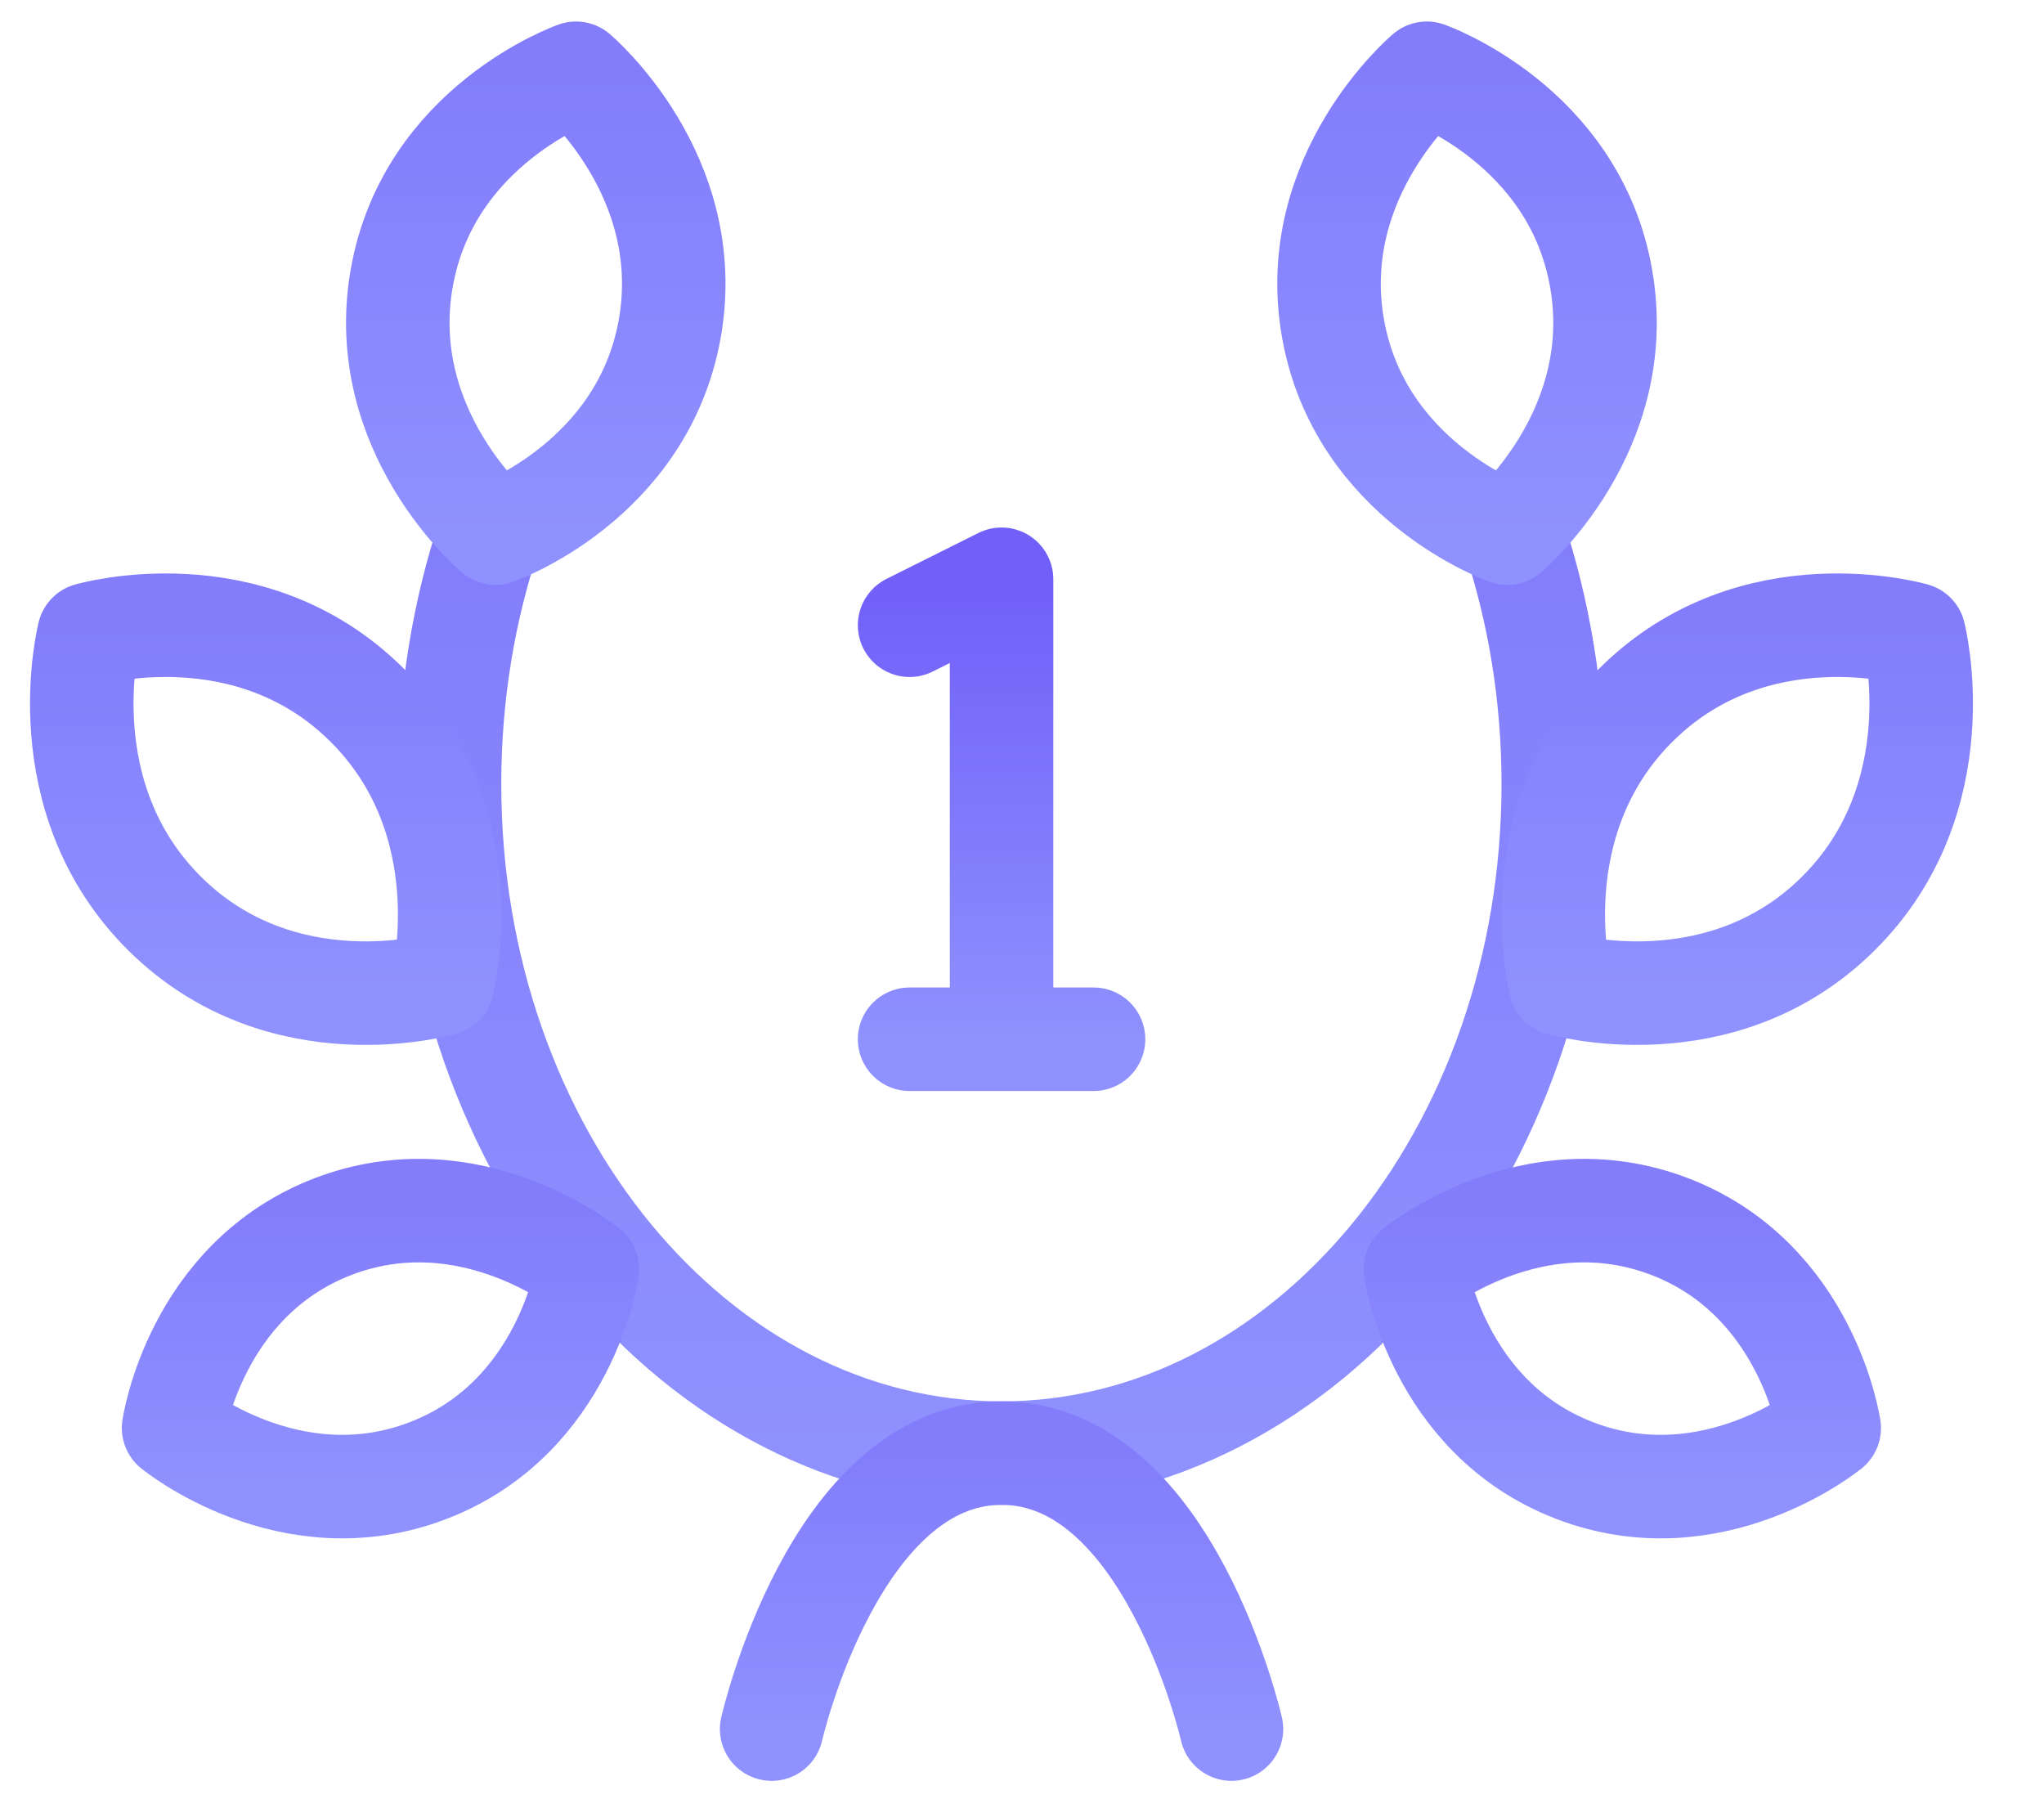 <svg width="25" height="22" viewBox="0 0 25 22" fill="none" xmlns="http://www.w3.org/2000/svg">
<path d="M5.989 6.52C5.672 7.467 5.498 8.503 5.498 9.588C5.498 14.106 8.52 17.77 12.248 17.77C15.976 17.77 18.998 14.106 18.998 9.588C18.998 8.503 18.824 7.467 18.507 6.52" stroke="url(#paint0_linear_4867_24140)" stroke-width="1.266" stroke-linecap="round" stroke-linejoin="round"/>
<path d="M15.062 21.145C15.062 21.145 14.295 17.77 12.25 17.77C10.205 17.77 9.438 21.145 9.438 21.145" stroke="url(#paint1_linear_4867_24140)" stroke-width="1.266" stroke-linecap="round" stroke-linejoin="round"/>
<path d="M19.583 3.404C19.912 5.279 18.436 6.52 18.436 6.52C18.436 6.52 16.632 5.887 16.303 4.012C15.975 2.137 17.451 0.896 17.451 0.896C17.451 0.896 19.255 1.529 19.583 3.404Z" stroke="url(#paint2_linear_4867_24140)" stroke-width="1.266" stroke-linecap="round" stroke-linejoin="round"/>
<path d="M11.125 7.646L12.25 7.084V12.709M13.375 12.709H11.125" stroke="url(#paint3_linear_4867_24140)" stroke-width="1.266" stroke-linecap="round" stroke-linejoin="round"/>
<path d="M22.479 11.177C21.038 12.602 19.086 12.033 19.086 12.033C19.086 12.033 18.575 10.039 20.017 8.614C21.458 7.189 23.41 7.758 23.41 7.758C23.41 7.758 23.921 9.752 22.479 11.177Z" stroke="url(#paint4_linear_4867_24140)" stroke-width="1.266" stroke-linecap="round" stroke-linejoin="round"/>
<path d="M19.261 17.984C17.573 17.337 17.311 15.521 17.311 15.521C17.311 15.521 18.735 14.353 20.423 15C22.11 15.648 22.373 17.464 22.373 17.464C22.373 17.464 20.948 18.632 19.261 17.984Z" stroke="url(#paint5_linear_4867_24140)" stroke-width="1.266" stroke-linecap="round" stroke-linejoin="round"/>
<path d="M5.235 17.984C6.923 17.337 7.186 15.521 7.186 15.521C7.186 15.521 5.761 14.353 4.073 15C2.386 15.648 2.123 17.463 2.123 17.463C2.123 17.463 3.548 18.632 5.235 17.984Z" stroke="url(#paint6_linear_4867_24140)" stroke-width="1.266" stroke-linecap="round" stroke-linejoin="round"/>
<path d="M2.019 11.177C3.46 12.602 5.412 12.033 5.412 12.033C5.412 12.033 5.923 10.039 4.481 8.614C3.04 7.189 1.088 7.758 1.088 7.758C1.088 7.758 0.577 9.752 2.019 11.177Z" stroke="url(#paint7_linear_4867_24140)" stroke-width="1.266" stroke-linecap="round" stroke-linejoin="round"/>
<path d="M4.913 3.404C4.585 5.279 6.06 6.52 6.06 6.52C6.06 6.52 7.864 5.887 8.193 4.012C8.521 2.137 7.045 0.896 7.045 0.896C7.045 0.896 5.241 1.529 4.913 3.404Z" stroke="url(#paint8_linear_4867_24140)" stroke-width="1.266" stroke-linecap="round" stroke-linejoin="round"/>
<defs>
<linearGradient id="paint0_linear_4867_24140" x1="12.248" y1="6.52" x2="12.248" y2="17.77" gradientUnits="userSpaceOnUse">
<stop stop-color="#837DFC"/>
<stop offset="1" stop-color="#8F91FE"/>
</linearGradient>
<linearGradient id="paint1_linear_4867_24140" x1="12.25" y1="17.77" x2="12.25" y2="21.145" gradientUnits="userSpaceOnUse">
<stop stop-color="#837DFC"/>
<stop offset="1" stop-color="#8F91FE"/>
</linearGradient>
<linearGradient id="paint2_linear_4867_24140" x1="17.943" y1="0.896" x2="17.943" y2="6.52" gradientUnits="userSpaceOnUse">
<stop stop-color="#837DFC"/>
<stop offset="1" stop-color="#8F91FE"/>
</linearGradient>
<linearGradient id="paint3_linear_4867_24140" x1="12.25" y1="7.084" x2="12.25" y2="12.709" gradientUnits="userSpaceOnUse">
<stop stop-color="#705FF9"/>
<stop offset="1" stop-color="#8F91FE"/>
</linearGradient>
<linearGradient id="paint4_linear_4867_24140" x1="21.248" y1="7.646" x2="21.248" y2="12.146" gradientUnits="userSpaceOnUse">
<stop stop-color="#837DFC"/>
<stop offset="1" stop-color="#8F91FE"/>
</linearGradient>
<linearGradient id="paint5_linear_4867_24140" x1="19.842" y1="14.805" x2="19.842" y2="18.18" gradientUnits="userSpaceOnUse">
<stop stop-color="#837DFC"/>
<stop offset="1" stop-color="#8F91FE"/>
</linearGradient>
<linearGradient id="paint6_linear_4867_24140" x1="4.654" y1="14.805" x2="4.654" y2="18.18" gradientUnits="userSpaceOnUse">
<stop stop-color="#837DFC"/>
<stop offset="1" stop-color="#8F91FE"/>
</linearGradient>
<linearGradient id="paint7_linear_4867_24140" x1="3.25" y1="7.646" x2="3.25" y2="12.146" gradientUnits="userSpaceOnUse">
<stop stop-color="#837DFC"/>
<stop offset="1" stop-color="#8F91FE"/>
</linearGradient>
<linearGradient id="paint8_linear_4867_24140" x1="6.553" y1="0.896" x2="6.553" y2="6.52" gradientUnits="userSpaceOnUse">
<stop stop-color="#837DFC"/>
<stop offset="1" stop-color="#8F91FE"/>
</linearGradient>
</defs>
</svg>

